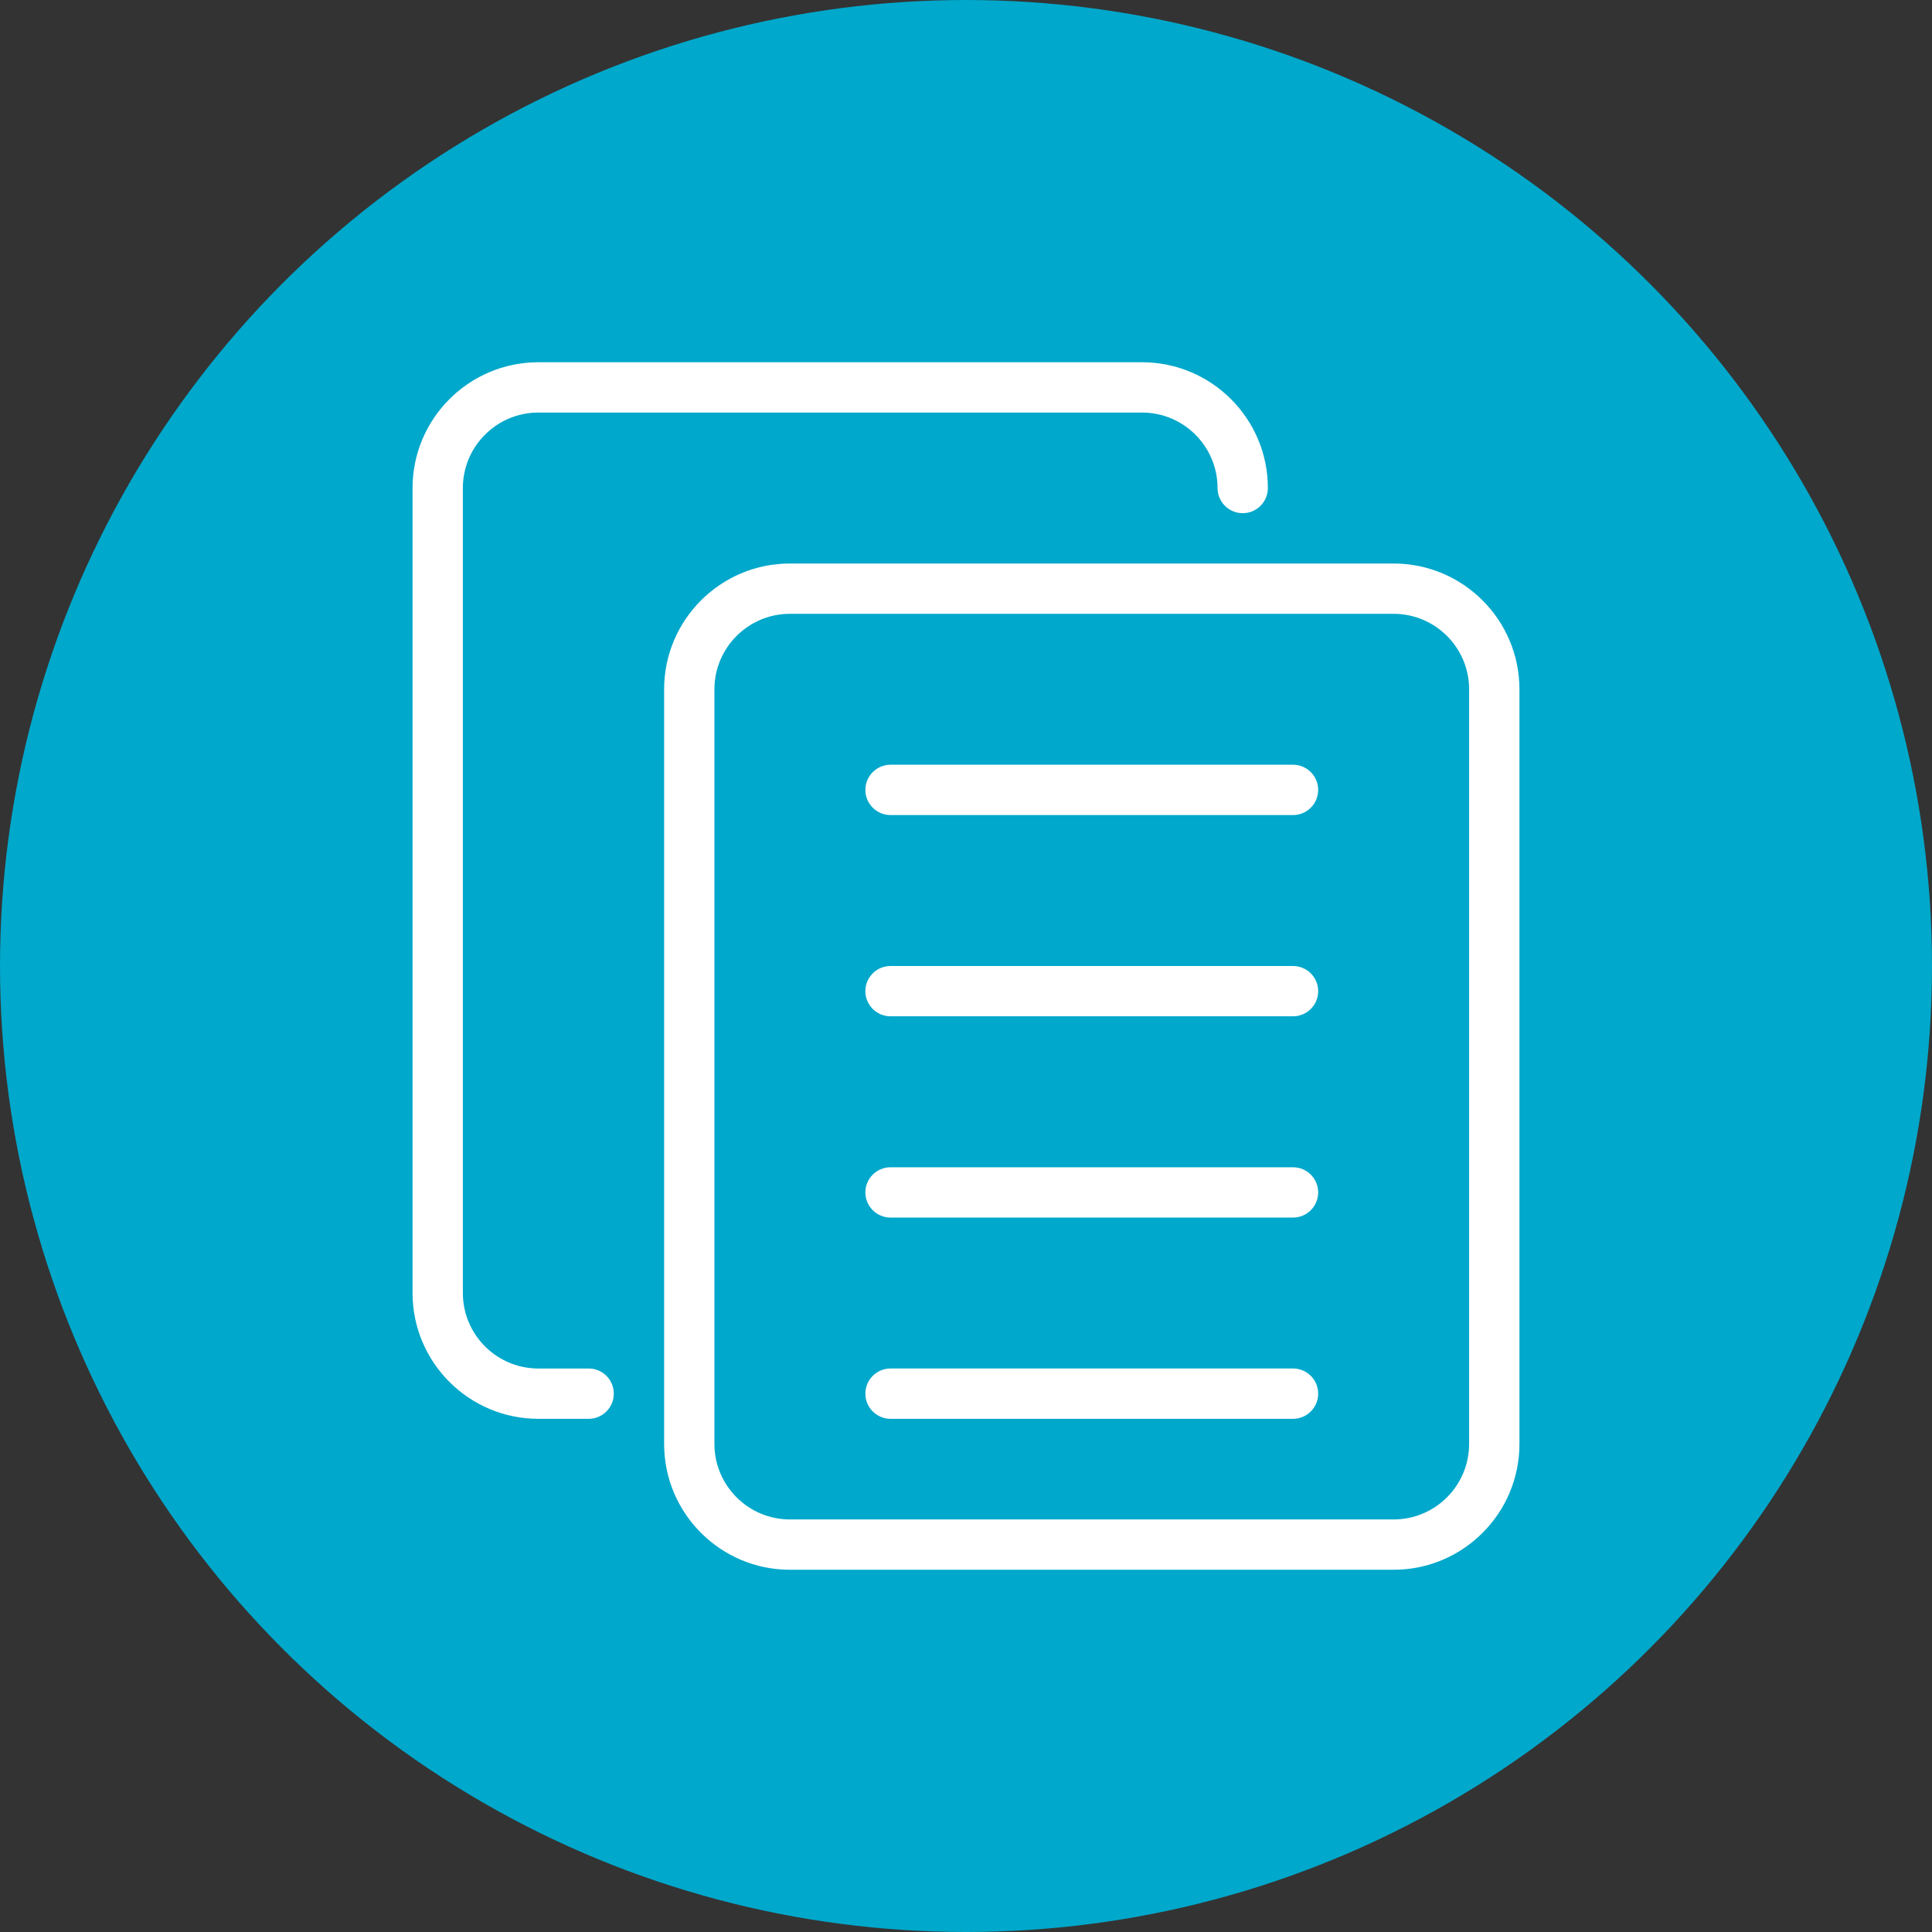 <svg width="80" height="80" viewBox="0 0 80 80" fill="none" xmlns="http://www.w3.org/2000/svg">
<rect x="0" y="0" width="80" height="80" fill="#333333" stroke="none"/>
<circle cx="40" cy="40" r="40" fill="#00A8CB"/>
<g clip-path="url(#clip0)">
<path d="M57.708 65H32.708C29.837 65 27.5 62.665 27.5 59.792V28.542C27.5 25.669 29.837 23.334 32.708 23.334H57.708C60.579 23.334 62.917 25.669 62.917 28.542V59.792C62.917 62.665 60.579 65 57.708 65ZM32.708 25.417C30.985 25.417 29.583 26.819 29.583 28.542V59.792C29.583 61.515 30.985 62.917 32.708 62.917H57.708C59.431 62.917 60.833 61.515 60.833 59.792V28.542C60.833 26.819 59.431 25.417 57.708 25.417H32.708Z" fill="white"/>
<path d="M24.375 58.75H22.291C19.421 58.75 17.083 56.415 17.083 53.542V20.208C17.083 17.335 19.421 15 22.291 15H47.291C50.162 15 52.5 17.335 52.5 20.208C52.5 20.783 52.033 21.25 51.458 21.25C50.883 21.25 50.416 20.783 50.416 20.208C50.416 18.485 49.014 17.083 47.291 17.083H22.291C20.568 17.083 19.166 18.485 19.166 20.208V53.542C19.166 55.265 20.568 56.667 22.291 56.667H24.375C24.95 56.667 25.416 57.133 25.416 57.708C25.416 58.283 24.95 58.75 24.375 58.75Z" fill="white"/>
<path d="M53.541 50.417H36.875C36.3 50.417 35.833 49.95 35.833 49.375C35.833 48.8 36.3 48.334 36.875 48.334H53.541C54.116 48.334 54.583 48.8 54.583 49.375C54.583 49.95 54.116 50.417 53.541 50.417Z" fill="white"/>
<path d="M53.541 58.75H36.875C36.3 58.75 35.833 58.283 35.833 57.708C35.833 57.133 36.3 56.666 36.875 56.666H53.541C54.116 56.666 54.583 57.133 54.583 57.708C54.583 58.283 54.116 58.75 53.541 58.75Z" fill="white"/>
<path d="M53.541 42.083H36.875C36.3 42.083 35.833 41.617 35.833 41.042C35.833 40.467 36.3 40 36.875 40H53.541C54.116 40 54.583 40.467 54.583 41.042C54.583 41.617 54.116 42.083 53.541 42.083Z" fill="white"/>
<path d="M53.541 33.75H36.875C36.3 33.75 35.833 33.283 35.833 32.708C35.833 32.133 36.3 31.666 36.875 31.666H53.541C54.116 31.666 54.583 32.133 54.583 32.708C54.583 33.283 54.116 33.75 53.541 33.75Z" fill="white"/>
</g>
<defs>
<clipPath id="clip0">
<rect width="50" height="50" fill="white" transform="translate(15 15)"/>
</clipPath>
</defs>
</svg>
